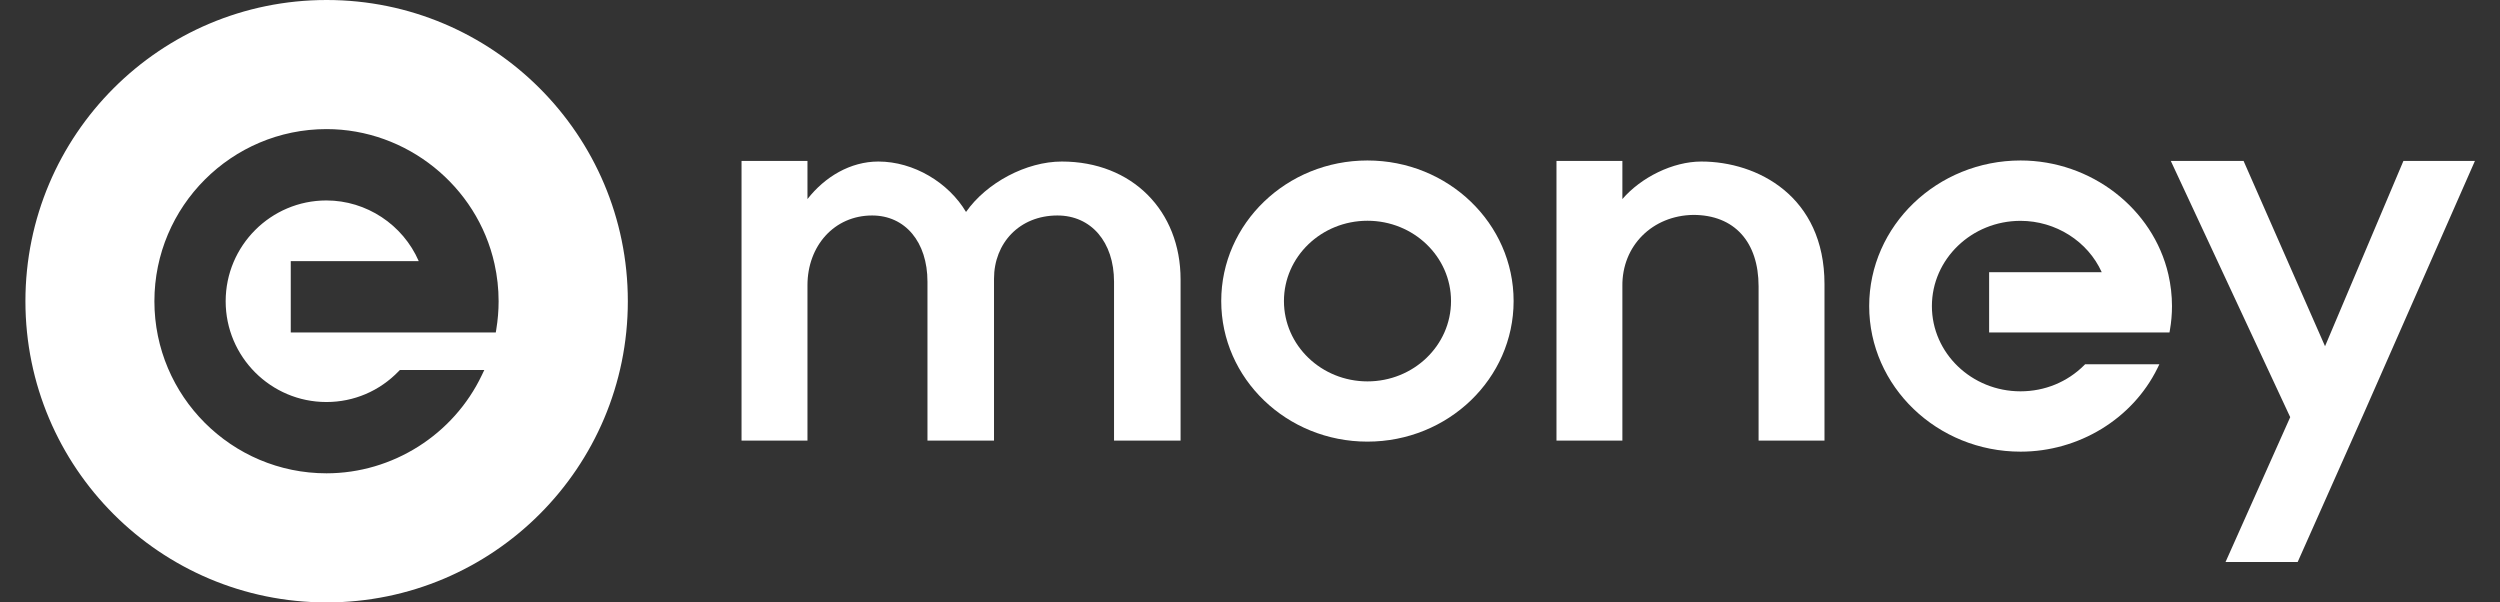 <svg width="83" height="20" viewBox="0 0 83 20" fill="none" xmlns="http://www.w3.org/2000/svg">
<rect x="0" y="0" width="83" height="20" fill="#333333" stroke="none"/>
<path fill-rule="evenodd" clip-rule="evenodd" d="M10.844 20C16.367 20 20.844 15.523 20.844 10C20.844 4.477 16.367 -1.88171e-07 10.844 -4.20293e-07C5.321 -6.52414e-07 0.844 4.477 0.844 10C0.844 15.523 5.321 20 10.844 20ZM10.84 4.286C13.496 4.286 15.842 6.168 16.417 8.759C16.508 9.168 16.554 9.586 16.554 10.002C16.554 10.309 16.528 10.626 16.476 10.939L16.46 11.037L9.653 11.037L9.653 8.669L13.902 8.669C13.375 7.458 12.165 6.655 10.836 6.655C8.992 6.655 7.492 8.157 7.492 10.002C7.492 11.846 8.992 13.347 10.836 13.347C11.75 13.347 12.604 12.982 13.24 12.321L13.275 12.285L16.078 12.285L15.999 12.451C15.056 14.434 13.031 15.714 10.84 15.714C7.689 15.714 5.126 13.153 5.126 10.001C5.126 6.849 7.689 4.287 10.84 4.286Z" fill="white"/>
<path d="M71.99 9.112C71.484 6.92 69.42 5.328 67.083 5.328C64.312 5.329 62.057 7.496 62.057 10.162C62.057 12.828 64.312 14.995 67.083 14.995C69.011 14.995 70.793 13.912 71.622 12.235L71.691 12.094H69.225L69.195 12.125C68.635 12.684 67.884 12.992 67.08 12.992C65.458 12.992 64.139 11.723 64.139 10.163C64.139 8.603 65.458 7.332 67.08 7.332C68.249 7.332 69.314 8.011 69.777 9.036H66.039V11.038H72.027L72.041 10.956C72.088 10.691 72.11 10.423 72.11 10.163C72.11 9.811 72.069 9.458 71.99 9.112Z" fill="white"/>
<path d="M36.986 9.353C36.986 8.03 36.222 7.154 35.107 7.154C33.848 7.154 33.001 8.069 33.001 9.256V14.628H30.792V9.353C30.792 8.03 30.049 7.154 28.955 7.154C27.695 7.154 26.808 8.166 26.808 9.47V14.628H24.619V5.344H26.808V6.609C27.386 5.869 28.232 5.363 29.161 5.363C30.338 5.363 31.494 6.064 32.072 7.037C32.754 6.064 34.075 5.363 35.252 5.363C37.585 5.363 39.195 6.998 39.195 9.276V14.628H36.986V9.353Z" fill="white"/>
<path d="M58.385 9.509C58.385 8.03 57.58 7.135 56.217 7.135C54.875 7.154 53.843 8.147 53.863 9.509V14.628H51.675V5.344H53.863V6.609C54.483 5.889 55.536 5.363 56.485 5.363C58.344 5.363 60.573 6.512 60.573 9.431V14.628H58.385V9.509Z" fill="white"/>
<path d="M76.283 18.658H73.888L76.035 13.85L72.071 5.344H74.487L77.191 11.495L79.793 5.344H82.167L78.492 13.694L76.283 18.658Z" fill="white"/>
<path fill-rule="evenodd" clip-rule="evenodd" d="M45.398 14.662C48.079 14.662 50.252 12.572 50.252 9.995C50.252 7.417 48.079 5.328 45.398 5.328C42.718 5.328 40.545 7.417 40.545 9.995C40.545 12.572 42.718 14.662 45.398 14.662ZM45.4 12.662C46.932 12.662 48.174 11.468 48.174 9.995C48.174 8.523 46.932 7.329 45.4 7.329C43.869 7.329 42.627 8.523 42.627 9.995C42.627 11.468 43.869 12.662 45.4 12.662Z" fill="white"/>
</svg>

